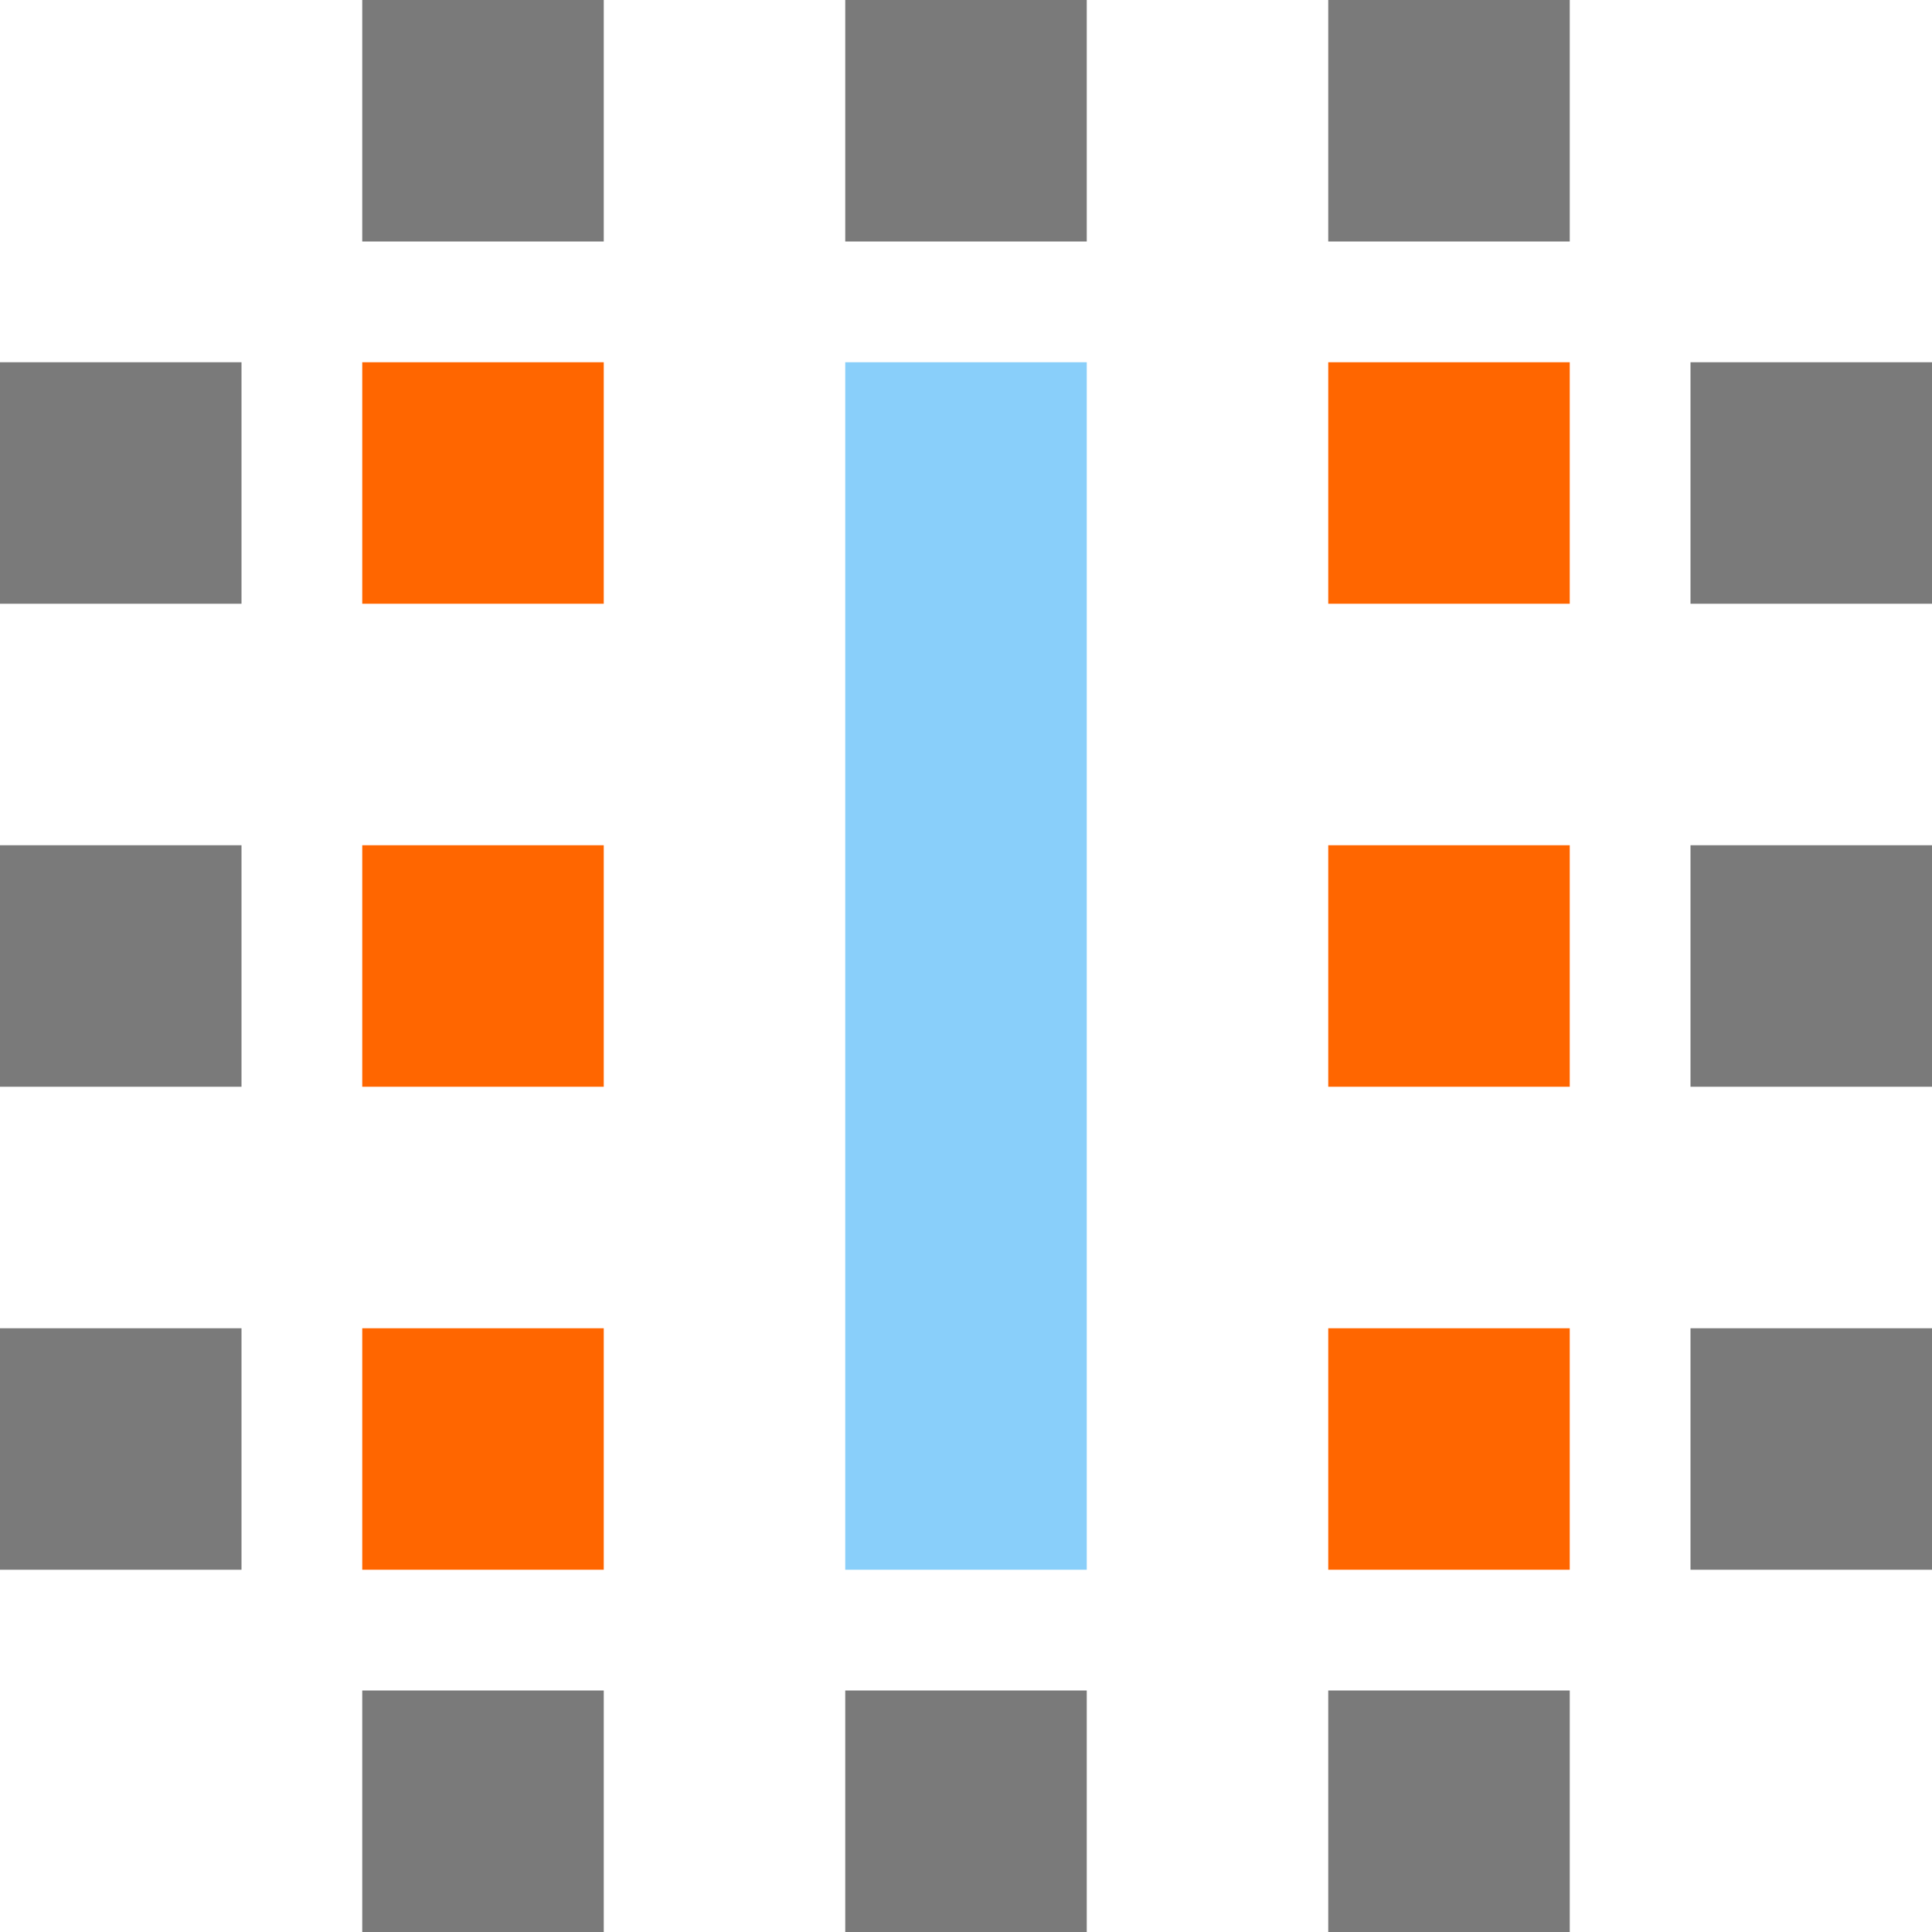 <?xml version="1.0" encoding="UTF-8" standalone="no"?>
<!-- Created with Inkscape (http://www.inkscape.org/) -->

<svg
   xmlns:dc="http://purl.org/dc/elements/1.1/"
   xmlns:cc="http://creativecommons.org/ns#"
   xmlns:rdf="http://www.w3.org/1999/02/22-rdf-syntax-ns#"
   xmlns:svg="http://www.w3.org/2000/svg"
   xmlns="http://www.w3.org/2000/svg"
   xmlns:sodipodi="http://sodipodi.sourceforge.net/DTD/sodipodi-0.dtd"
   xmlns:inkscape="http://www.inkscape.org/namespaces/inkscape"
   width="16px"
   height="16px"
   id="svg3046"
   version="1.1"
   inkscape:version="0.48.4 r9939"
   sodipodi:docname="logo.svg"
   inkscape:export-filename="/project/trees/verilogtorouting.org/img/logo-32x32.png"
   inkscape:export-xdpi="180"
   inkscape:export-ydpi="180">
  <defs
     id="defs3048" />
  <sodipodi:namedview
     id="base"
     pagecolor="#ffffff"
     bordercolor="#666666"
     borderopacity="1.0"
     inkscape:pageopacity="0.0"
     inkscape:pageshadow="2"
     inkscape:zoom="22.627417"
     inkscape:cx="7.374302"
     inkscape:cy="10.919379"
     inkscape:current-layer="layer1"
     showgrid="true"
     inkscape:grid-bbox="true"
     inkscape:document-units="px"
     gridtolerance="10000"
     inkscape:snap-grids="true"
     inkscape:snap-to-guides="true"
     inkscape:window-width="1087"
     inkscape:window-height="1232"
     inkscape:window-x="99"
     inkscape:window-y="527"
     inkscape:window-maximized="0"
     guidetolerance="20"
     objecttolerance="20"
     inkscape:snap-global="true"
     inkscape:object-nodes="true"
     inkscape:snap-page="true">
    <inkscape:grid
       type="xygrid"
       id="grid3054"
       empspacing="5"
       visible="true"
       enabled="true"
       snapvisiblegridlinesonly="true"
       dotted="false" />
  </sodipodi:namedview>
  <g
     id="layer1"
     inkscape:label="Layer 1"
     inkscape:groupmode="layer">
    <rect
       y="3"
       x="3"
       height="2"
       width="2"
       id="rect3084"
       style="fill:#ff6600" />
    <rect
       style="fill:#ff6600"
       id="rect3086"
       width="2"
       height="2"
       x="3"
       y="7" />
    <rect
       y="11"
       x="3"
       height="2"
       width="2"
       id="rect3088"
       style="fill:#ff6600" />
    <rect
       style="fill:#ff6600"
       id="rect3090"
       width="2"
       height="2"
       x="11"
       y="11" />
    <rect
       y="7"
       x="11"
       height="2"
       width="2"
       id="rect3092"
       style="fill:#ff6600" />
    <rect
       style="fill:#ff6600"
       id="rect3094"
       width="2"
       height="2"
       x="11"
       y="3" />
    <rect
       y="3"
       x="7"
       height="10"
       width="2"
       id="rect3096"
       style="fill:#87cefa;fill-opacity:0.98" />
    <path
       style="fill:#7a7a7a;fill-opacity:1"
       d="M 0,12 0,11 1,11 2,11 2,12 2,13 1,13 0,13 0,12 z"
       id="path3870"
       inkscape:connector-curvature="0" />
    <path
       inkscape:connector-curvature="0"
       id="path2991"
       d="M 0,8 0,7 1,7 2,7 2,8 2,9 1,9 0,9 0,8 z"
       style="fill:#7a7a7a;fill-opacity:1" />
    <path
       style="fill:#7a7a7a;fill-opacity:1"
       d="M 0,4 0,3 1,3 2,3 2,4 2,5 1,5 0,5 0,4 z"
       id="path2993"
       inkscape:connector-curvature="0" />
    <path
       inkscape:connector-curvature="0"
       id="path2995"
       d="m 3,15 0,-1 1,0 L 5,14 5,15 l 0,1 -1,0 L 3,16 3,15 z"
       style="fill:#7a7a7a;fill-opacity:1" />
    <path
       style="fill:#7a7a7a;fill-opacity:1"
       d="m 7,15 0,-1 1,0 L 9,14 9,15 l 0,1 -1,0 L 7,16 7,15 z"
       id="path2997"
       inkscape:connector-curvature="0" />
    <path
       inkscape:connector-curvature="0"
       id="path2999"
       d="m 11,15 0,-1 1,0 1,0 L 13,15 l 0,1 -1,0 -1,0 L 11,15 z"
       style="fill:#7a7a7a;fill-opacity:1" />
    <path
       style="fill:#7a7a7a;fill-opacity:1"
       d="M 3,1 3,0 4,0 5,0 5,1 5,2 4,2 3,2 3,1 z"
       id="path3001"
       inkscape:connector-curvature="0" />
    <path
       inkscape:connector-curvature="0"
       id="path3003"
       d="M 7,1 7,0 8,0 9,0 9,1 9,2 8,2 7,2 7,1 z"
       style="fill:#7a7a7a;fill-opacity:1" />
    <path
       style="fill:#7a7a7a;fill-opacity:1"
       d="M 11,1 11,0 12,0 13,0 13,1 13,2 12,2 11,2 11,1 z"
       id="path3005"
       inkscape:connector-curvature="0" />
    <path
       inkscape:connector-curvature="0"
       id="path3007"
       d="M 14,12 14,11 l 1,0 1,0 0,1 L 16,13 l -1,0 -1,0 0,-1 z"
       style="fill:#7a7a7a;fill-opacity:1" />
    <path
       style="fill:#7a7a7a;fill-opacity:1"
       d="M 14,8 14,7 15,7 16,7 16,8 16,9 15,9 14,9 14,8 z"
       id="path3009"
       inkscape:connector-curvature="0" />
    <path
       inkscape:connector-curvature="0"
       id="path3011"
       d="M 14,4 14,3 15,3 16,3 16,4 16,5 15,5 14,5 14,4 z"
       style="fill:#7a7a7a;fill-opacity:1" />
  </g>
</svg>